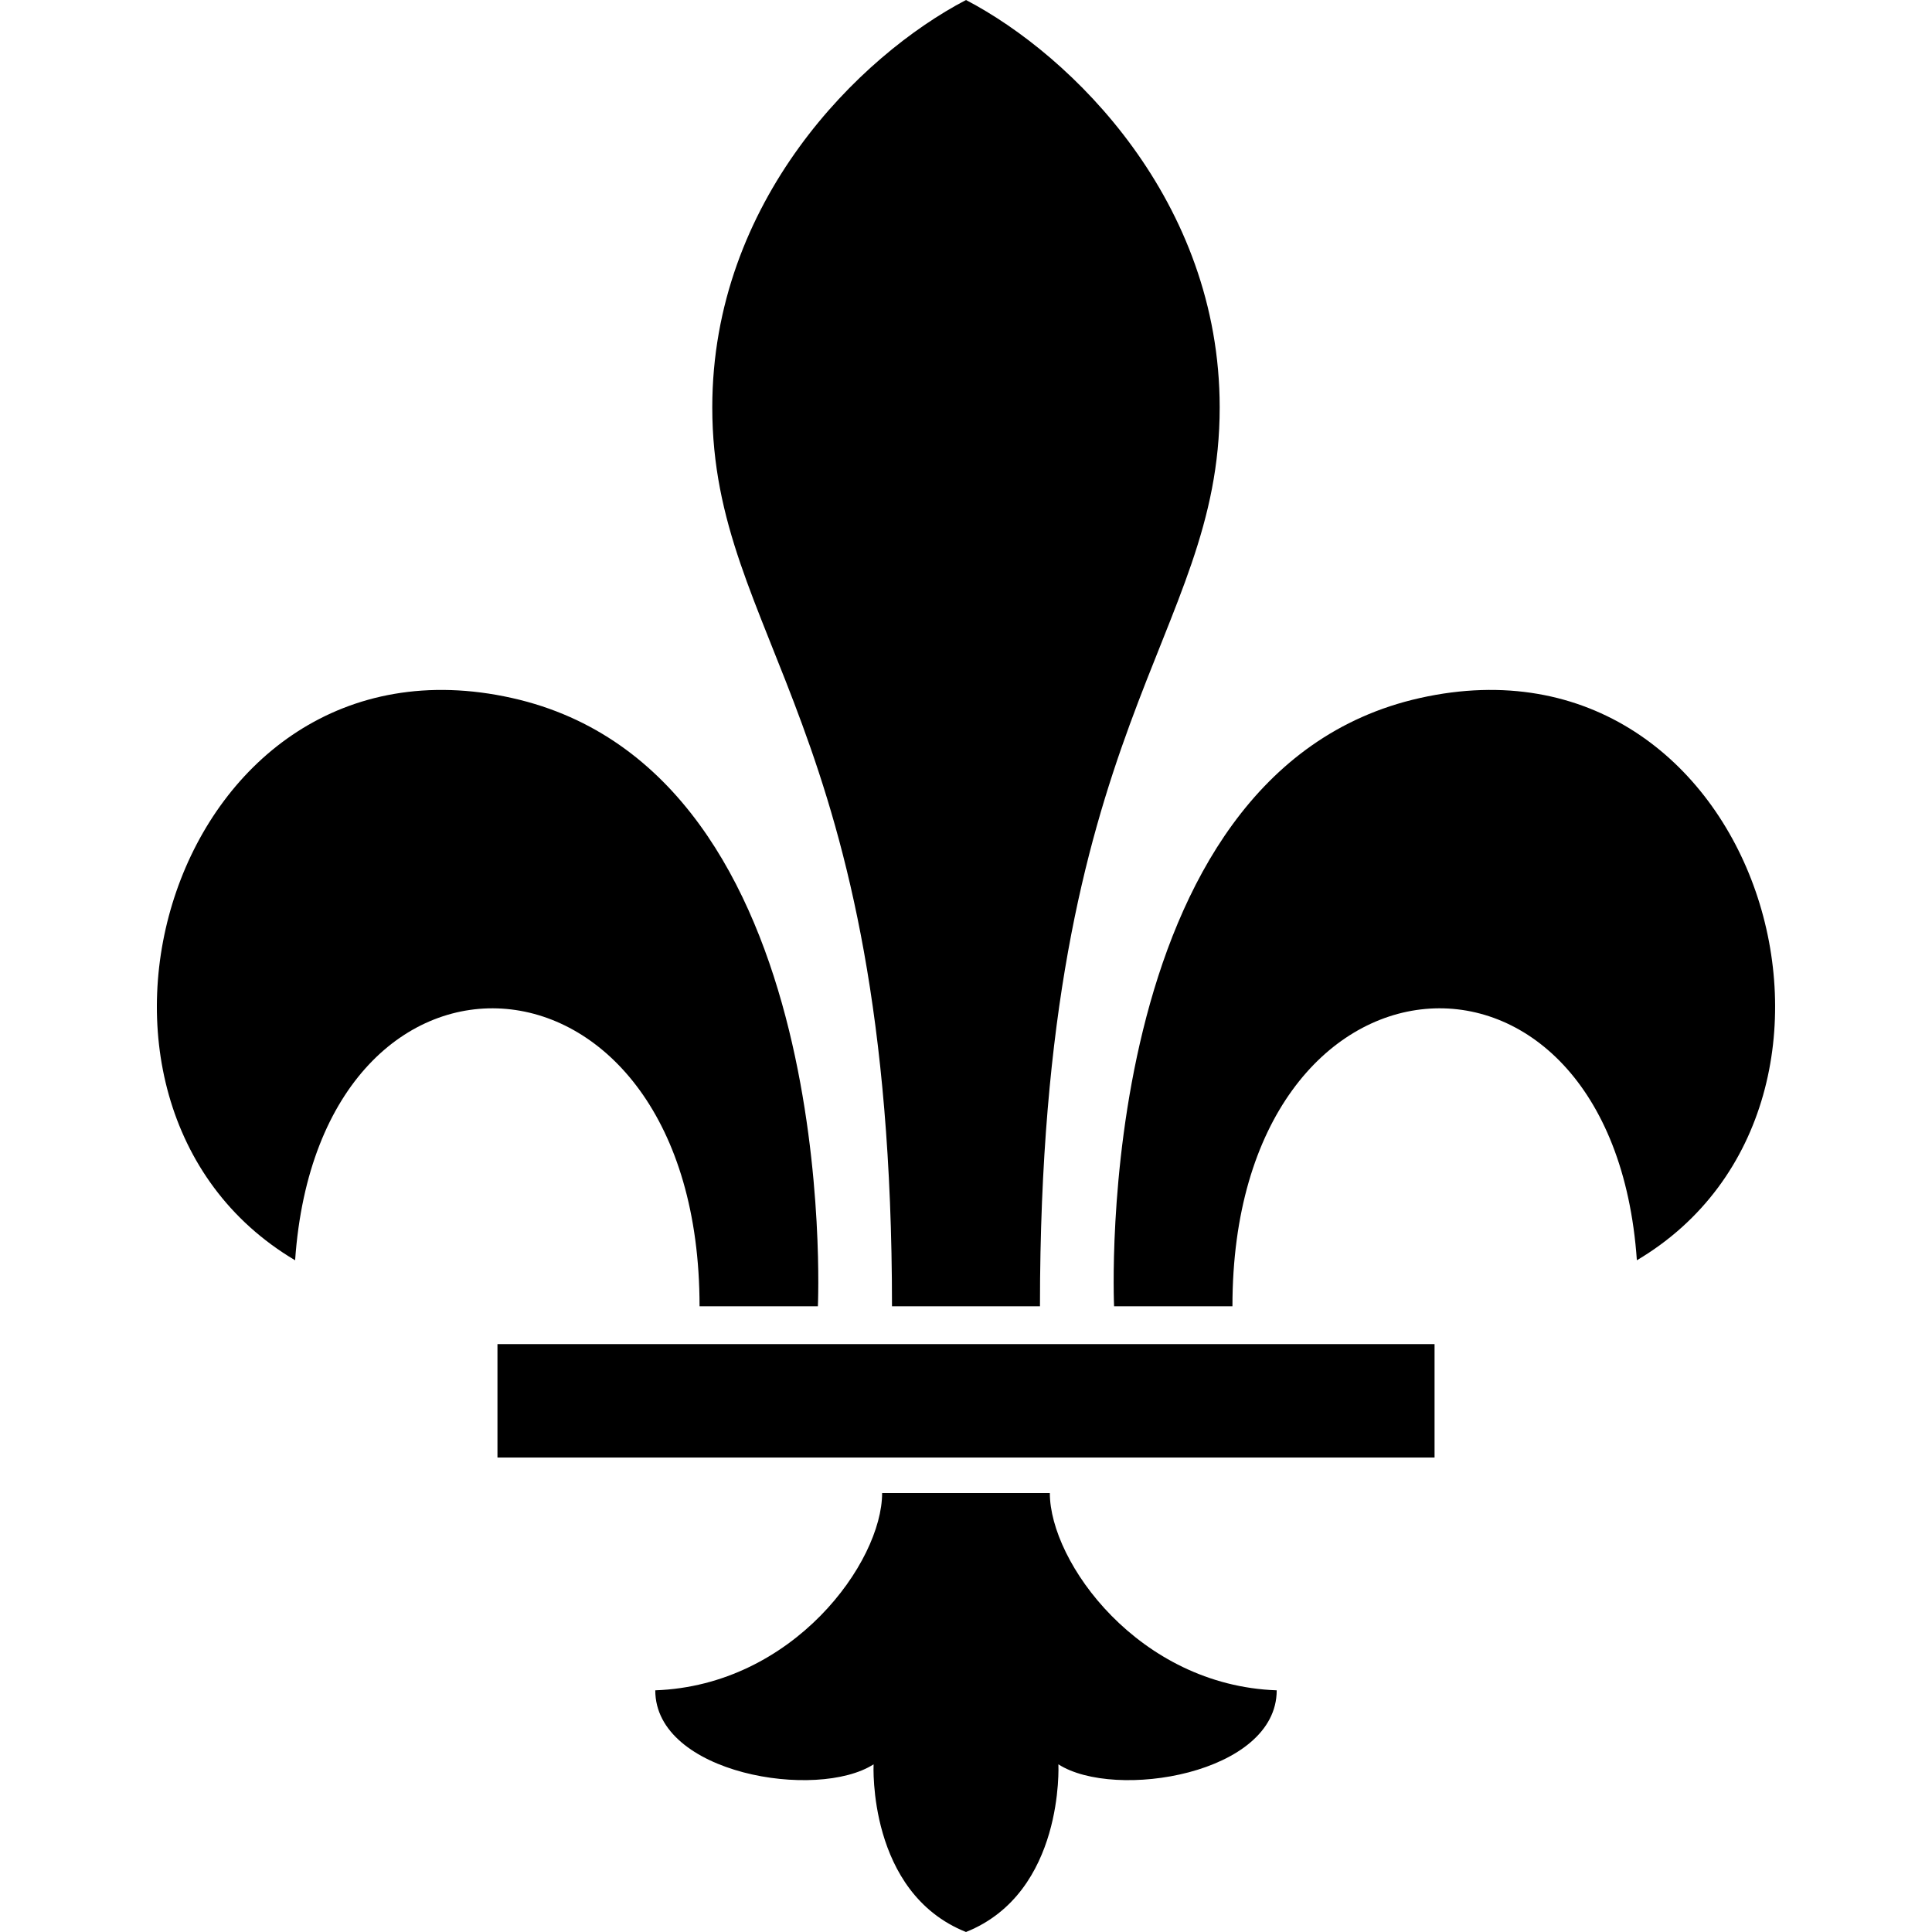 <?xml version="1.0" encoding="utf-8"?>

<!DOCTYPE svg PUBLIC "-//W3C//DTD SVG 1.1//EN" "http://www.w3.org/Graphics/SVG/1.1/DTD/svg11.dtd">
<!-- Uploaded to: SVG Repo, www.svgrepo.com, Generator: SVG Repo Mixer Tools -->
<svg height="800px" width="800px" version="1.1" id="_x32_" xmlns="http://www.w3.org/2000/svg" xmlns:xlink="http://www.w3.org/1999/xlink" 
	 viewBox="0 0 512 512"  xml:space="preserve">
<style type="text/css">
	.st0{fill:#000000;}
</style>
<g>
	<path class="st0" d="M275.602,346.18c0-155.063,47.628-176.776,47.628-238.215c0-54.614-38.926-93.177-67.23-107.964
		c-28.305,14.788-67.239,53.351-67.239,107.964c0,61.44,47.628,83.152,47.628,238.215H275.602z"/>
	<path class="st0" d="M185.388,346.18h31.359c0,0,6.547-141.584-81.028-161.194c-90.055-20.155-128.082,107.178-57.51,149
		C84.75,239.886,185.388,246.418,185.388,346.18z"/>
	<path class="st0" d="M376.278,184.985c-87.567,19.61-81.036,161.194-81.036,161.194h31.367
		c0-99.762,100.638-106.294,107.178-12.194C504.367,292.163,466.332,164.83,376.278,184.985z"/>
	<polygon class="st0" points="131.833,356.204 131.833,386.262 255.999,386.262 380.171,386.262 380.171,356.204 255.999,356.204 	
		"/>
	<path class="st0" d="M278.217,395.674h-44.445c0,18.303-23.519,50.977-60.118,52.278c0,22.226,42.956,29.196,57.857,19.611
		c0,0-1.656,33.982,24.487,44.437c26.142-10.456,24.487-44.437,24.487-44.437c14.901,9.585,57.856,2.616,57.856-19.611
		C301.744,446.652,278.217,413.977,278.217,395.674z"/>
</g>
</svg>